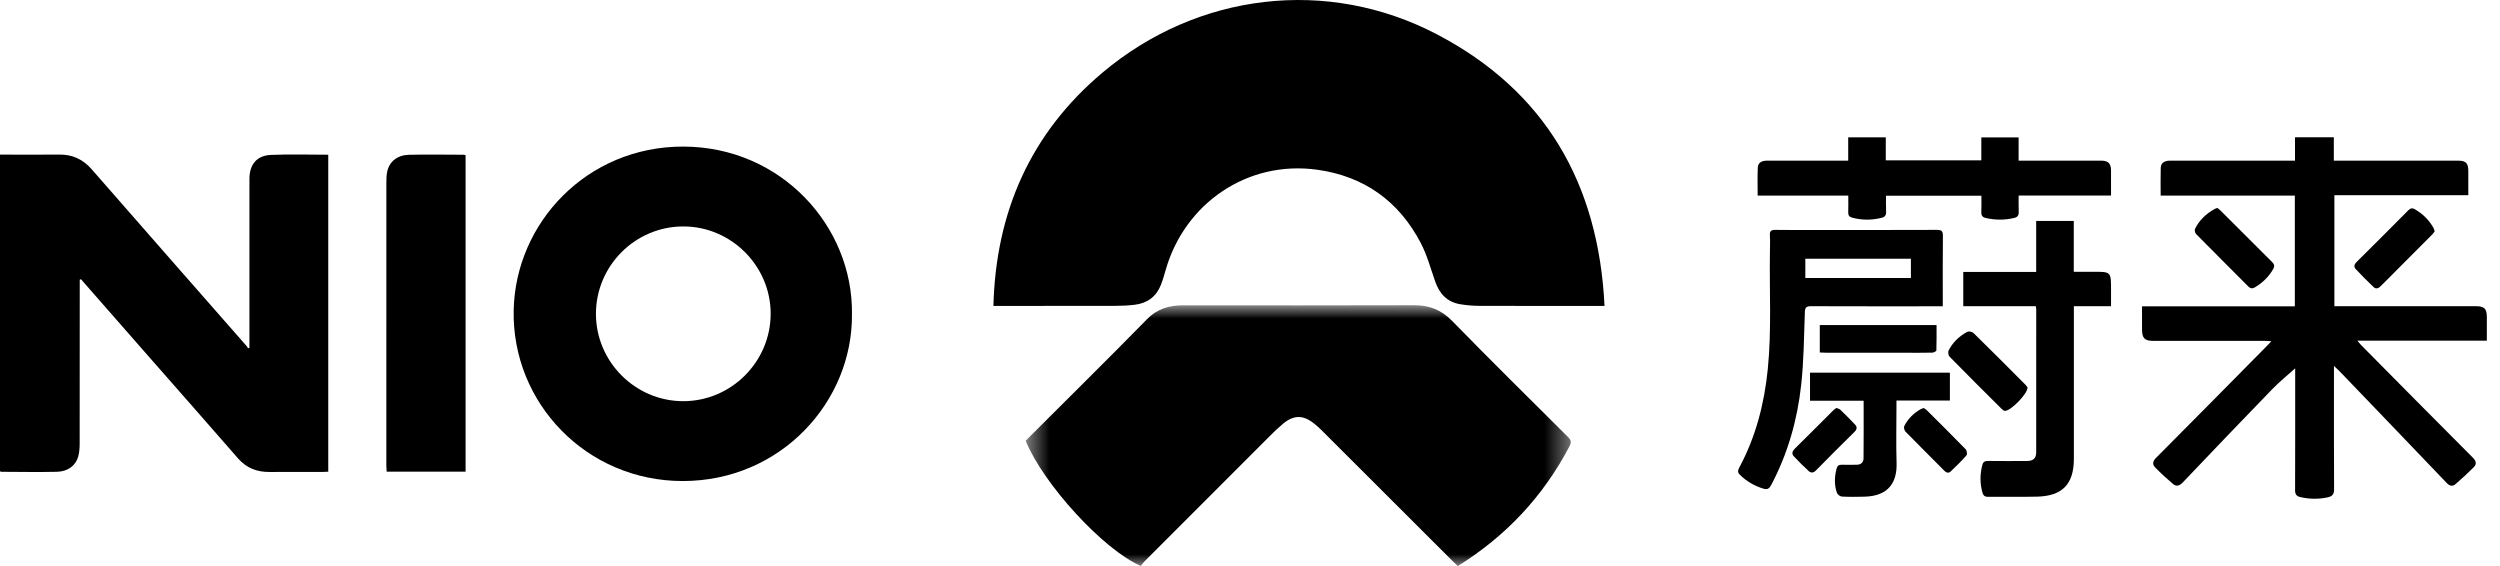 <?xml version="1.0" encoding="UTF-8"?>
<svg width="106px" height="24px" viewBox="0 0 106 24" version="1.1" xmlns="http://www.w3.org/2000/svg" xmlns:xlink="http://www.w3.org/1999/xlink">
    <!-- Generator: Sketch 60 (88103) - https://sketch.com -->
    <title>编组</title>
    <desc>Created with Sketch.</desc>
    <defs>
        <polygon id="path-1" points="0.49 0.941 23.601 0.941 23.601 12 0.49 12"></polygon>
        <polygon id="path-3" points="0 24 105.443 24 105.443 0 0 0"></polygon>
    </defs>
    <g id="页面-1" stroke="none" stroke-width="1" fill="none" fill-rule="evenodd">
        <g id="-" transform="translate(-400, -3247)">
            <g id="编组" transform="translate(400, 3247)">
                <path d="M60.931,1.458 C56.286,-0.975 50.773,-0.315 46.737,3.086 C43.695,5.65 42.223,8.989 42.121,12.971 L42.428,12.971 C44.032,12.971 45.636,12.973 47.241,12.969 C47.532,12.968 47.824,12.957 48.112,12.922 C48.638,12.859 49.021,12.586 49.219,12.086 C49.302,11.878 49.363,11.661 49.425,11.445 C50.226,8.636 52.882,6.779 55.862,7.198 C57.842,7.476 59.314,8.531 60.239,10.301 C60.509,10.817 60.662,11.395 60.857,11.949 C61.038,12.464 61.367,12.81 61.918,12.9 C62.175,12.942 62.438,12.967 62.699,12.968 C64.376,12.974 66.054,12.971 67.731,12.971 L68.032,12.971 C67.779,7.79 65.522,3.863 60.931,1.458" id="Fill-1" fill="#000000"></path>
                <g transform="translate(43, 12)">
                    <mask id="mask-2" fill="white">
                        <use xlink:href="#path-1"></use>
                    </mask>
                    <g id="Clip-4"></g>
                    <path d="M18.572,1.609 C18.111,1.135 17.601,0.941 16.962,0.941 C13.702,0.951 10.442,0.948 7.182,0.945 C6.586,0.944 6.075,1.083 5.63,1.538 C3.965,3.235 2.272,4.904 0.59,6.585 C0.554,6.62 0.522,6.659 0.49,6.694 C1.249,8.54 3.79,11.312 5.37,11.996 C5.415,11.941 5.463,11.866 5.525,11.805 C7.303,10.024 9.082,8.245 10.862,6.466 C11.032,6.296 11.207,6.13 11.39,5.976 C11.85,5.587 12.253,5.585 12.723,5.963 C12.825,6.045 12.925,6.133 13.017,6.224 C14.886,8.089 16.754,9.956 18.622,11.82 C18.683,11.88 18.746,11.938 18.811,12.001 C20.857,10.727 22.434,9.043 23.547,6.921 C23.633,6.758 23.619,6.663 23.487,6.532 C21.843,4.897 20.192,3.268 18.572,1.609" id="Fill-3" fill="#000000" mask="url(#mask-2)"></path>
                </g>
                <path d="M11.478,6.569 C10.882,6.596 10.576,6.982 10.576,7.586 L10.576,14.499 L10.576,14.747 C10.556,14.754 10.536,14.761 10.516,14.769 C10.498,14.738 10.483,14.703 10.459,14.676 C8.269,12.178 6.074,9.683 3.889,7.179 C3.517,6.752 3.072,6.548 2.513,6.554 C1.754,6.562 0.996,6.556 0.237,6.556 L0,6.556 L0,19.981 C0.026,19.993 0.039,20.004 0.052,20.004 C0.839,20.006 1.626,20.023 2.414,20.004 C2.884,19.993 3.216,19.736 3.319,19.347 C3.365,19.174 3.378,18.988 3.378,18.807 C3.382,16.576 3.381,14.344 3.381,12.113 L3.381,11.859 C3.399,11.853 3.417,11.846 3.436,11.84 C3.469,11.879 3.501,11.918 3.535,11.956 C4.51,13.068 5.484,14.181 6.46,15.293 C7.671,16.673 8.887,18.049 10.092,19.435 C10.45,19.846 10.893,20.015 11.424,20.012 C12.183,20.007 12.941,20.011 13.699,20.01 C13.77,20.01 13.841,20.004 13.918,20 L13.918,6.56 C13.094,6.56 12.285,6.533 11.478,6.569" id="Fill-5" fill="#000000"></path>
                <path d="M28.965,17.01 C26.937,17.008 25.269,15.339 25.268,13.31 C25.267,11.268 26.935,9.6 28.976,9.601 C31.002,9.602 32.676,11.275 32.676,13.3 C32.676,15.34 31.003,17.012 28.965,17.01 M28.967,6.215 C24.886,6.211 21.86,9.444 21.78,13.146 C21.695,17.081 24.865,20.399 28.955,20.396 C33.114,20.392 36.158,17.025 36.123,13.322 C36.174,9.587 33.11,6.219 28.967,6.215" id="Fill-7" fill="#000000"></path>
                <path d="M105.442,13.453 C105.442,13.088 105.338,12.983 104.981,12.983 L99.226,12.983 L98.978,12.983 L98.978,8.277 L104.656,8.277 C104.656,7.916 104.657,7.581 104.656,7.245 C104.655,6.918 104.551,6.812 104.229,6.812 L99.24,6.812 L98.954,6.812 L98.954,5.821 L97.308,5.821 L97.308,6.812 L97.018,6.812 C95.348,6.812 93.678,6.812 92.007,6.812 C91.761,6.813 91.621,6.912 91.615,7.121 C91.604,7.5 91.612,7.878 91.612,8.294 L97.301,8.294 L97.301,12.989 L90.822,12.989 C90.822,13.33 90.821,13.65 90.822,13.97 C90.824,14.344 90.934,14.453 91.302,14.453 C92.885,14.453 94.468,14.453 96.05,14.454 C96.124,14.454 96.198,14.461 96.306,14.467 C96.235,14.544 96.197,14.587 96.156,14.628 C94.577,16.225 93.001,17.825 91.415,19.415 C91.266,19.565 91.256,19.693 91.381,19.821 C91.619,20.064 91.87,20.295 92.129,20.515 C92.269,20.635 92.403,20.608 92.544,20.461 C93.805,19.136 95.069,17.814 96.343,16.501 C96.648,16.188 96.99,15.91 97.316,15.618 L97.316,15.772 C97.316,17.443 97.318,19.113 97.312,20.783 C97.312,20.952 97.363,21.035 97.526,21.074 C97.916,21.167 98.303,21.17 98.694,21.088 C98.886,21.048 98.966,20.955 98.965,20.743 C98.956,19.102 98.96,17.461 98.96,15.82 L98.96,15.514 C99.067,15.616 99.13,15.671 99.189,15.732 C100.709,17.314 102.23,18.896 103.745,20.483 C103.867,20.611 103.99,20.631 104.106,20.533 C104.375,20.304 104.635,20.062 104.885,19.811 C105.014,19.681 104.999,19.556 104.851,19.407 C103.263,17.818 101.685,16.22 100.104,14.624 C100.062,14.58 100.025,14.532 99.95,14.444 L105.442,14.444 C105.442,14.094 105.442,13.773 105.442,13.453" id="Fill-9" fill="#000000"></path>
                <path d="M17.332,6.563 C16.85,6.575 16.513,6.85 16.419,7.267 C16.382,7.435 16.382,7.614 16.382,7.789 C16.38,11.771 16.381,15.753 16.381,19.735 C16.381,19.82 16.389,19.905 16.394,19.999 L19.741,19.999 L19.741,6.584 C19.713,6.574 19.693,6.561 19.673,6.561 C18.893,6.559 18.112,6.544 17.332,6.563" id="Fill-11" fill="#000000"></path>
                <mask id="mask-4" fill="white">
                    <use xlink:href="#path-3"></use>
                </mask>
                <g id="Clip-14"></g>
                <path d="M76.546,11.788 L81.022,11.788 L81.022,10.969 L76.546,10.969 L76.546,11.788 Z M76.526,13.237 C76.533,13.033 76.591,12.983 76.788,12.983 C78.545,12.99 80.303,12.987 82.06,12.987 L82.374,12.987 L82.374,12.735 C82.374,11.823 82.368,10.912 82.379,10 C82.381,9.794 82.318,9.746 82.121,9.747 C80.487,9.754 78.854,9.751 77.22,9.751 C76.571,9.751 75.922,9.758 75.273,9.747 C75.087,9.744 75.031,9.804 75.043,9.983 C75.057,10.193 75.049,10.406 75.046,10.617 C75.016,12.293 75.122,13.97 74.955,15.643 C74.809,17.103 74.452,18.502 73.757,19.803 C73.693,19.923 73.655,20.02 73.77,20.131 C74.058,20.411 74.391,20.606 74.775,20.721 C74.943,20.771 75.022,20.71 75.099,20.564 C75.805,19.23 76.209,17.799 76.371,16.311 C76.482,15.293 76.489,14.262 76.526,13.237 L76.526,13.237 Z" id="Fill-13" fill="#000000" mask="url(#mask-4)"></path>
                <path d="M88.761,11.523 L87.928,11.523 L87.928,9.368 L86.334,9.368 L86.334,11.531 L83.243,11.531 L83.243,12.984 L86.319,12.984 C86.329,13.054 86.336,13.083 86.336,13.111 C86.337,15.131 86.338,17.151 86.335,19.17 C86.334,19.437 86.213,19.545 85.937,19.546 C85.39,19.549 84.843,19.55 84.296,19.544 C84.17,19.544 84.089,19.572 84.053,19.704 C83.949,20.099 83.944,20.494 84.057,20.888 C84.09,21.004 84.15,21.066 84.289,21.065 C84.982,21.057 85.675,21.074 86.367,21.058 C87.448,21.033 87.932,20.526 87.932,19.454 L87.932,13.263 L87.932,12.983 L89.508,12.983 L89.508,12.283 C89.508,11.523 89.508,11.523 88.761,11.523" id="Fill-15" fill="#000000" mask="url(#mask-4)"></path>
                <path d="M89.097,6.812 C88.018,6.812 86.938,6.812 85.859,6.812 L85.589,6.812 L85.589,5.826 L84.008,5.826 L84.008,6.798 L79.957,6.798 L79.957,5.822 L78.364,5.822 L78.364,6.812 L78.108,6.812 C77.044,6.812 75.979,6.812 74.914,6.812 C74.684,6.812 74.538,6.908 74.53,7.11 C74.513,7.494 74.525,7.879 74.525,8.294 L78.367,8.294 C78.367,8.55 78.374,8.776 78.365,9.002 C78.36,9.126 78.409,9.194 78.522,9.226 C78.944,9.342 79.368,9.34 79.792,9.232 C79.921,9.199 79.978,9.119 79.971,8.976 C79.959,8.753 79.967,8.53 79.967,8.3 L84.011,8.3 C84.011,8.536 84.02,8.761 84.008,8.984 C83.999,9.126 84.05,9.207 84.182,9.239 C84.592,9.337 85.003,9.337 85.413,9.238 C85.545,9.207 85.6,9.126 85.594,8.985 C85.584,8.761 85.591,8.537 85.591,8.29 L89.508,8.29 C89.508,7.919 89.51,7.571 89.507,7.223 C89.505,6.931 89.385,6.812 89.097,6.812" id="Fill-16" fill="#000000" mask="url(#mask-4)"></path>
                <path d="M80.41,17.243 L80.41,16.984 L82.675,16.984 L82.675,15.801 L76.745,15.801 L76.745,16.991 L79.018,16.991 C79.018,17.824 79.023,18.631 79.014,19.438 C79.013,19.6 78.905,19.704 78.727,19.705 C78.516,19.706 78.305,19.711 78.093,19.705 C77.973,19.702 77.904,19.743 77.872,19.864 C77.782,20.209 77.767,20.555 77.884,20.894 C77.909,20.965 78.018,21.05 78.093,21.054 C78.413,21.071 78.734,21.068 79.055,21.059 C80.079,21.034 80.441,20.445 80.415,19.627 C80.39,18.833 80.41,18.037 80.41,17.243" id="Fill-17" fill="#000000" mask="url(#mask-4)"></path>
                <path d="M77.159,14.945 C77.254,14.949 77.339,14.956 77.424,14.956 C78.561,14.957 79.697,14.957 80.833,14.957 C81.198,14.957 81.562,14.961 81.926,14.952 C81.988,14.951 82.101,14.895 82.102,14.861 C82.115,14.501 82.11,14.14 82.11,13.784 L77.159,13.784 L77.159,14.945 Z" id="Fill-18" fill="#000000" mask="url(#mask-4)"></path>
                <path d="M85.011,17.422 C85.255,17.424 85.97,16.701 85.968,16.43 C85.952,16.408 85.925,16.359 85.886,16.32 C85.15,15.582 84.414,14.842 83.67,14.113 C83.617,14.061 83.473,14.038 83.408,14.072 C83.068,14.254 82.796,14.518 82.62,14.864 C82.587,14.929 82.611,15.07 82.662,15.123 C83.392,15.867 84.131,16.603 84.87,17.338 C84.908,17.376 84.963,17.422 85.011,17.422" id="Fill-19" fill="#000000" mask="url(#mask-4)"></path>
                <path d="M102.386,8.87 C102.27,8.803 102.192,8.836 102.101,8.927 C101.378,9.657 100.652,10.384 99.921,11.106 C99.818,11.208 99.792,11.311 99.882,11.408 C100.127,11.671 100.381,11.927 100.643,12.174 C100.743,12.268 100.846,12.229 100.946,12.129 C101.668,11.399 102.397,10.674 103.122,9.947 C103.166,9.903 103.199,9.849 103.232,9.808 C103.209,9.743 103.199,9.7 103.179,9.662 C102.99,9.324 102.72,9.064 102.386,8.87" id="Fill-20" fill="#000000" mask="url(#mask-4)"></path>
                <path d="M95.611,12.182 C95.936,11.988 96.199,11.732 96.387,11.401 C96.45,11.29 96.436,11.207 96.341,11.114 C95.606,10.385 94.875,9.651 94.142,8.919 C94.103,8.88 94.056,8.849 94.015,8.816 C93.965,8.836 93.93,8.845 93.899,8.862 C93.539,9.06 93.252,9.334 93.069,9.703 C93.043,9.758 93.07,9.877 93.115,9.924 C93.847,10.666 94.588,11.401 95.322,12.141 C95.418,12.239 95.505,12.245 95.611,12.182" id="Fill-21" fill="#000000" mask="url(#mask-4)"></path>
                <path d="M81.694,17.391 C81.656,17.353 81.607,17.327 81.571,17.301 C81.514,17.32 81.477,17.326 81.446,17.344 C81.142,17.516 80.898,17.752 80.741,18.064 C80.712,18.121 80.743,18.25 80.793,18.301 C81.337,18.858 81.892,19.404 82.439,19.959 C82.528,20.05 82.623,20.069 82.703,19.994 C82.939,19.773 83.17,19.545 83.382,19.302 C83.42,19.259 83.393,19.099 83.342,19.047 C82.799,18.488 82.246,17.94 81.694,17.391" id="Fill-22" fill="#000000" mask="url(#mask-4)"></path>
                <path d="M78.627,18.315 C78.731,18.213 78.754,18.112 78.665,18.014 C78.46,17.791 78.242,17.58 78.025,17.368 C77.992,17.336 77.934,17.327 77.864,17.296 C77.82,17.329 77.767,17.362 77.725,17.405 C77.183,17.945 76.644,18.489 76.099,19.024 C75.989,19.132 75.96,19.24 76.056,19.345 C76.257,19.563 76.469,19.772 76.686,19.971 C76.788,20.065 76.894,20.053 77.004,19.939 C77.54,19.391 78.082,18.851 78.627,18.315" id="Fill-23" fill="#000000" mask="url(#mask-4)"></path>
            </g>
        </g>
    </g>
</svg>